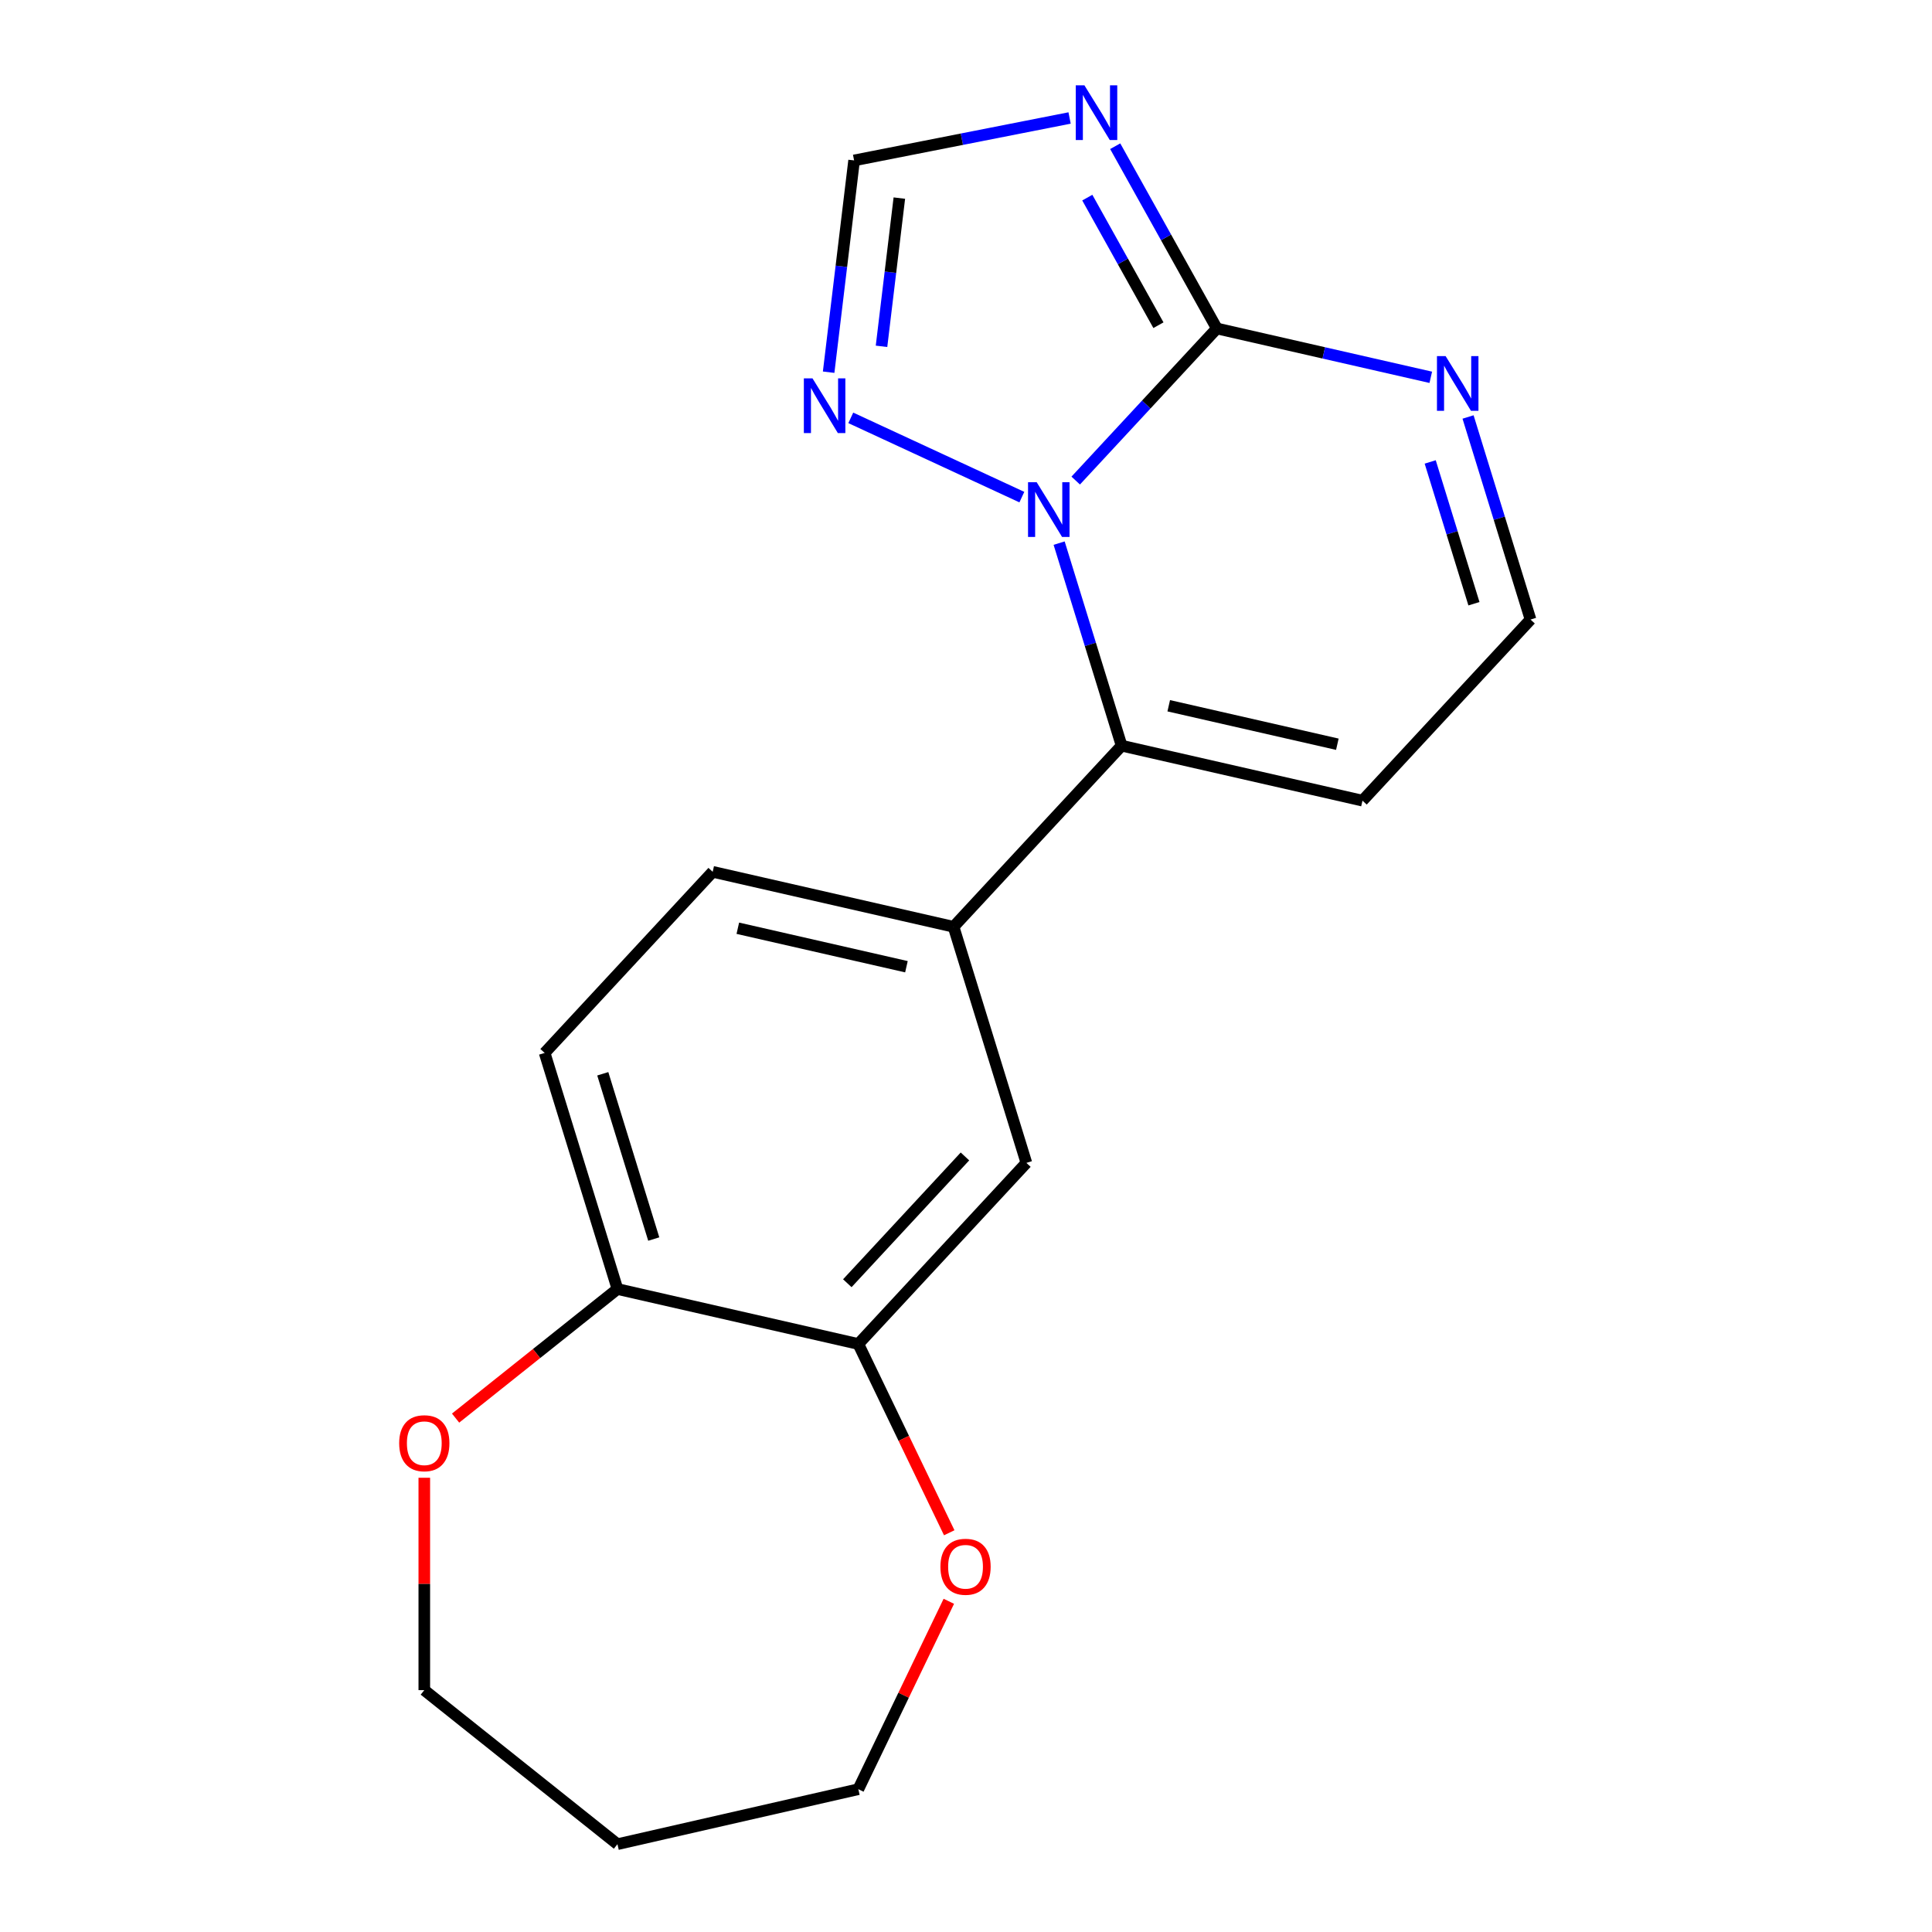 <?xml version='1.0' encoding='iso-8859-1'?>
<svg version='1.1' baseProfile='full'
              xmlns='http://www.w3.org/2000/svg'
                      xmlns:rdkit='http://www.rdkit.org/xml'
                      xmlns:xlink='http://www.w3.org/1999/xlink'
                  xml:space='preserve'
width='1000px' height='1000px' viewBox='0 0 1000 1000'>
<!-- END OF HEADER -->
<rect style='opacity:1.0;fill:#FFFFFF;stroke:none' width='1000' height='1000' x='0' y='0'> </rect>
<path class='bond-0' d='M 556.786,248.742 L 593.309,209.38' style='fill:none;fill-rule:evenodd;stroke:#0000FF;stroke-width:6px;stroke-linecap:butt;stroke-linejoin:miter;stroke-opacity:1' />
<path class='bond-0' d='M 593.309,209.38 L 629.831,170.018' style='fill:none;fill-rule:evenodd;stroke:#000000;stroke-width:6px;stroke-linecap:butt;stroke-linejoin:miter;stroke-opacity:1' />
<path class='bond-1' d='M 548.203,281.12 L 564.373,333.542' style='fill:none;fill-rule:evenodd;stroke:#0000FF;stroke-width:6px;stroke-linecap:butt;stroke-linejoin:miter;stroke-opacity:1' />
<path class='bond-1' d='M 564.373,333.542 L 580.543,385.963' style='fill:none;fill-rule:evenodd;stroke:#000000;stroke-width:6px;stroke-linecap:butt;stroke-linejoin:miter;stroke-opacity:1' />
<path class='bond-3' d='M 528.912,257.306 L 440.367,216.285' style='fill:none;fill-rule:evenodd;stroke:#0000FF;stroke-width:6px;stroke-linecap:butt;stroke-linejoin:miter;stroke-opacity:1' />
<path class='bond-2' d='M 629.831,170.018 L 603.532,122.85' style='fill:none;fill-rule:evenodd;stroke:#000000;stroke-width:6px;stroke-linecap:butt;stroke-linejoin:miter;stroke-opacity:1' />
<path class='bond-2' d='M 603.532,122.85 L 577.232,75.682' style='fill:none;fill-rule:evenodd;stroke:#0000FF;stroke-width:6px;stroke-linecap:butt;stroke-linejoin:miter;stroke-opacity:1' />
<path class='bond-2' d='M 599.603,168.323 L 581.193,135.305' style='fill:none;fill-rule:evenodd;stroke:#000000;stroke-width:6px;stroke-linecap:butt;stroke-linejoin:miter;stroke-opacity:1' />
<path class='bond-2' d='M 581.193,135.305 L 562.783,102.288' style='fill:none;fill-rule:evenodd;stroke:#0000FF;stroke-width:6px;stroke-linecap:butt;stroke-linejoin:miter;stroke-opacity:1' />
<path class='bond-4' d='M 629.831,170.018 L 685.201,182.656' style='fill:none;fill-rule:evenodd;stroke:#000000;stroke-width:6px;stroke-linecap:butt;stroke-linejoin:miter;stroke-opacity:1' />
<path class='bond-4' d='M 685.201,182.656 L 740.57,195.294' style='fill:none;fill-rule:evenodd;stroke:#0000FF;stroke-width:6px;stroke-linecap:butt;stroke-linejoin:miter;stroke-opacity:1' />
<path class='bond-5' d='M 580.543,385.963 L 493.561,479.708' style='fill:none;fill-rule:evenodd;stroke:#000000;stroke-width:6px;stroke-linecap:butt;stroke-linejoin:miter;stroke-opacity:1' />
<path class='bond-7' d='M 580.543,385.963 L 705.219,414.42' style='fill:none;fill-rule:evenodd;stroke:#000000;stroke-width:6px;stroke-linecap:butt;stroke-linejoin:miter;stroke-opacity:1' />
<path class='bond-7' d='M 604.936,365.297 L 692.209,385.216' style='fill:none;fill-rule:evenodd;stroke:#000000;stroke-width:6px;stroke-linecap:butt;stroke-linejoin:miter;stroke-opacity:1' />
<path class='bond-19' d='M 553.617,61.07 L 497.85,72.054' style='fill:none;fill-rule:evenodd;stroke:#0000FF;stroke-width:6px;stroke-linecap:butt;stroke-linejoin:miter;stroke-opacity:1' />
<path class='bond-19' d='M 497.85,72.054 L 442.082,83.039' style='fill:none;fill-rule:evenodd;stroke:#000000;stroke-width:6px;stroke-linecap:butt;stroke-linejoin:miter;stroke-opacity:1' />
<path class='bond-6' d='M 428.901,192.649 L 435.492,137.844' style='fill:none;fill-rule:evenodd;stroke:#0000FF;stroke-width:6px;stroke-linecap:butt;stroke-linejoin:miter;stroke-opacity:1' />
<path class='bond-6' d='M 435.492,137.844 L 442.082,83.039' style='fill:none;fill-rule:evenodd;stroke:#000000;stroke-width:6px;stroke-linecap:butt;stroke-linejoin:miter;stroke-opacity:1' />
<path class='bond-6' d='M 456.272,179.261 L 460.885,140.898' style='fill:none;fill-rule:evenodd;stroke:#0000FF;stroke-width:6px;stroke-linecap:butt;stroke-linejoin:miter;stroke-opacity:1' />
<path class='bond-6' d='M 460.885,140.898 L 465.499,102.534' style='fill:none;fill-rule:evenodd;stroke:#000000;stroke-width:6px;stroke-linecap:butt;stroke-linejoin:miter;stroke-opacity:1' />
<path class='bond-20' d='M 759.861,215.832 L 776.031,268.254' style='fill:none;fill-rule:evenodd;stroke:#0000FF;stroke-width:6px;stroke-linecap:butt;stroke-linejoin:miter;stroke-opacity:1' />
<path class='bond-20' d='M 776.031,268.254 L 792.201,320.676' style='fill:none;fill-rule:evenodd;stroke:#000000;stroke-width:6px;stroke-linecap:butt;stroke-linejoin:miter;stroke-opacity:1' />
<path class='bond-20' d='M 740.272,239.097 L 751.591,275.792' style='fill:none;fill-rule:evenodd;stroke:#0000FF;stroke-width:6px;stroke-linecap:butt;stroke-linejoin:miter;stroke-opacity:1' />
<path class='bond-20' d='M 751.591,275.792 L 762.91,312.488' style='fill:none;fill-rule:evenodd;stroke:#000000;stroke-width:6px;stroke-linecap:butt;stroke-linejoin:miter;stroke-opacity:1' />
<path class='bond-9' d='M 493.561,479.708 L 531.255,601.909' style='fill:none;fill-rule:evenodd;stroke:#000000;stroke-width:6px;stroke-linecap:butt;stroke-linejoin:miter;stroke-opacity:1' />
<path class='bond-13' d='M 493.561,479.708 L 368.885,451.251' style='fill:none;fill-rule:evenodd;stroke:#000000;stroke-width:6px;stroke-linecap:butt;stroke-linejoin:miter;stroke-opacity:1' />
<path class='bond-13' d='M 469.168,500.375 L 381.895,480.455' style='fill:none;fill-rule:evenodd;stroke:#000000;stroke-width:6px;stroke-linecap:butt;stroke-linejoin:miter;stroke-opacity:1' />
<path class='bond-11' d='M 705.219,414.42 L 792.201,320.676' style='fill:none;fill-rule:evenodd;stroke:#000000;stroke-width:6px;stroke-linecap:butt;stroke-linejoin:miter;stroke-opacity:1' />
<path class='bond-8' d='M 444.273,695.653 L 531.255,601.909' style='fill:none;fill-rule:evenodd;stroke:#000000;stroke-width:6px;stroke-linecap:butt;stroke-linejoin:miter;stroke-opacity:1' />
<path class='bond-8' d='M 438.571,664.195 L 499.459,598.574' style='fill:none;fill-rule:evenodd;stroke:#000000;stroke-width:6px;stroke-linecap:butt;stroke-linejoin:miter;stroke-opacity:1' />
<path class='bond-12' d='M 444.273,695.653 L 467.798,744.503' style='fill:none;fill-rule:evenodd;stroke:#000000;stroke-width:6px;stroke-linecap:butt;stroke-linejoin:miter;stroke-opacity:1' />
<path class='bond-12' d='M 467.798,744.503 L 491.323,793.354' style='fill:none;fill-rule:evenodd;stroke:#FF0000;stroke-width:6px;stroke-linecap:butt;stroke-linejoin:miter;stroke-opacity:1' />
<path class='bond-21' d='M 444.273,695.653 L 319.597,667.197' style='fill:none;fill-rule:evenodd;stroke:#000000;stroke-width:6px;stroke-linecap:butt;stroke-linejoin:miter;stroke-opacity:1' />
<path class='bond-10' d='M 319.597,667.197 L 281.903,544.996' style='fill:none;fill-rule:evenodd;stroke:#000000;stroke-width:6px;stroke-linecap:butt;stroke-linejoin:miter;stroke-opacity:1' />
<path class='bond-10' d='M 338.383,641.328 L 311.997,555.787' style='fill:none;fill-rule:evenodd;stroke:#000000;stroke-width:6px;stroke-linecap:butt;stroke-linejoin:miter;stroke-opacity:1' />
<path class='bond-14' d='M 319.597,667.197 L 277.704,700.605' style='fill:none;fill-rule:evenodd;stroke:#000000;stroke-width:6px;stroke-linecap:butt;stroke-linejoin:miter;stroke-opacity:1' />
<path class='bond-14' d='M 277.704,700.605 L 235.812,734.013' style='fill:none;fill-rule:evenodd;stroke:#FF0000;stroke-width:6px;stroke-linecap:butt;stroke-linejoin:miter;stroke-opacity:1' />
<path class='bond-17' d='M 491.111,828.828 L 467.692,877.459' style='fill:none;fill-rule:evenodd;stroke:#FF0000;stroke-width:6px;stroke-linecap:butt;stroke-linejoin:miter;stroke-opacity:1' />
<path class='bond-17' d='M 467.692,877.459 L 444.273,926.089' style='fill:none;fill-rule:evenodd;stroke:#000000;stroke-width:6px;stroke-linecap:butt;stroke-linejoin:miter;stroke-opacity:1' />
<path class='bond-15' d='M 368.885,451.251 L 281.903,544.996' style='fill:none;fill-rule:evenodd;stroke:#000000;stroke-width:6px;stroke-linecap:butt;stroke-linejoin:miter;stroke-opacity:1' />
<path class='bond-18' d='M 219.615,764.887 L 219.615,819.85' style='fill:none;fill-rule:evenodd;stroke:#FF0000;stroke-width:6px;stroke-linecap:butt;stroke-linejoin:miter;stroke-opacity:1' />
<path class='bond-18' d='M 219.615,819.85 L 219.615,874.812' style='fill:none;fill-rule:evenodd;stroke:#000000;stroke-width:6px;stroke-linecap:butt;stroke-linejoin:miter;stroke-opacity:1' />
<path class='bond-16' d='M 319.597,954.545 L 444.273,926.089' style='fill:none;fill-rule:evenodd;stroke:#000000;stroke-width:6px;stroke-linecap:butt;stroke-linejoin:miter;stroke-opacity:1' />
<path class='bond-22' d='M 319.597,954.545 L 219.615,874.812' style='fill:none;fill-rule:evenodd;stroke:#000000;stroke-width:6px;stroke-linecap:butt;stroke-linejoin:miter;stroke-opacity:1' />
<path  class='atom-0' d='M 536.589 249.603
L 545.869 264.603
Q 546.789 266.083, 548.269 268.763
Q 549.749 271.443, 549.829 271.603
L 549.829 249.603
L 553.589 249.603
L 553.589 277.923
L 549.709 277.923
L 539.749 261.523
Q 538.589 259.603, 537.349 257.403
Q 536.149 255.203, 535.789 254.523
L 535.789 277.923
L 532.109 277.923
L 532.109 249.603
L 536.589 249.603
' fill='#0000FF'/>
<path  class='atom-3' d='M 561.294 44.165
L 570.574 59.165
Q 571.494 60.645, 572.974 63.325
Q 574.454 66.005, 574.534 66.165
L 574.534 44.165
L 578.294 44.165
L 578.294 72.485
L 574.414 72.485
L 564.454 56.085
Q 563.294 54.165, 562.054 51.965
Q 560.854 49.765, 560.494 49.085
L 560.494 72.485
L 556.814 72.485
L 556.814 44.165
L 561.294 44.165
' fill='#0000FF'/>
<path  class='atom-4' d='M 420.554 195.846
L 429.834 210.846
Q 430.754 212.326, 432.234 215.006
Q 433.714 217.686, 433.794 217.846
L 433.794 195.846
L 437.554 195.846
L 437.554 224.166
L 433.674 224.166
L 423.714 207.766
Q 422.554 205.846, 421.314 203.646
Q 420.114 201.446, 419.754 200.766
L 419.754 224.166
L 416.074 224.166
L 416.074 195.846
L 420.554 195.846
' fill='#0000FF'/>
<path  class='atom-5' d='M 748.247 184.315
L 757.527 199.315
Q 758.447 200.795, 759.927 203.475
Q 761.407 206.155, 761.487 206.315
L 761.487 184.315
L 765.247 184.315
L 765.247 212.635
L 761.367 212.635
L 751.407 196.235
Q 750.247 194.315, 749.007 192.115
Q 747.807 189.915, 747.447 189.235
L 747.447 212.635
L 743.767 212.635
L 743.767 184.315
L 748.247 184.315
' fill='#0000FF'/>
<path  class='atom-13' d='M 486.759 810.951
Q 486.759 804.151, 490.119 800.351
Q 493.479 796.551, 499.759 796.551
Q 506.039 796.551, 509.399 800.351
Q 512.759 804.151, 512.759 810.951
Q 512.759 817.831, 509.359 821.751
Q 505.959 825.631, 499.759 825.631
Q 493.519 825.631, 490.119 821.751
Q 486.759 817.871, 486.759 810.951
M 499.759 822.431
Q 504.079 822.431, 506.399 819.551
Q 508.759 816.631, 508.759 810.951
Q 508.759 805.391, 506.399 802.591
Q 504.079 799.751, 499.759 799.751
Q 495.439 799.751, 493.079 802.551
Q 490.759 805.351, 490.759 810.951
Q 490.759 816.671, 493.079 819.551
Q 495.439 822.431, 499.759 822.431
' fill='#FF0000'/>
<path  class='atom-15' d='M 206.615 747.01
Q 206.615 740.21, 209.975 736.41
Q 213.335 732.61, 219.615 732.61
Q 225.895 732.61, 229.255 736.41
Q 232.615 740.21, 232.615 747.01
Q 232.615 753.89, 229.215 757.81
Q 225.815 761.69, 219.615 761.69
Q 213.375 761.69, 209.975 757.81
Q 206.615 753.93, 206.615 747.01
M 219.615 758.49
Q 223.935 758.49, 226.255 755.61
Q 228.615 752.69, 228.615 747.01
Q 228.615 741.45, 226.255 738.65
Q 223.935 735.81, 219.615 735.81
Q 215.295 735.81, 212.935 738.61
Q 210.615 741.41, 210.615 747.01
Q 210.615 752.73, 212.935 755.61
Q 215.295 758.49, 219.615 758.49
' fill='#FF0000'/>
</svg>
